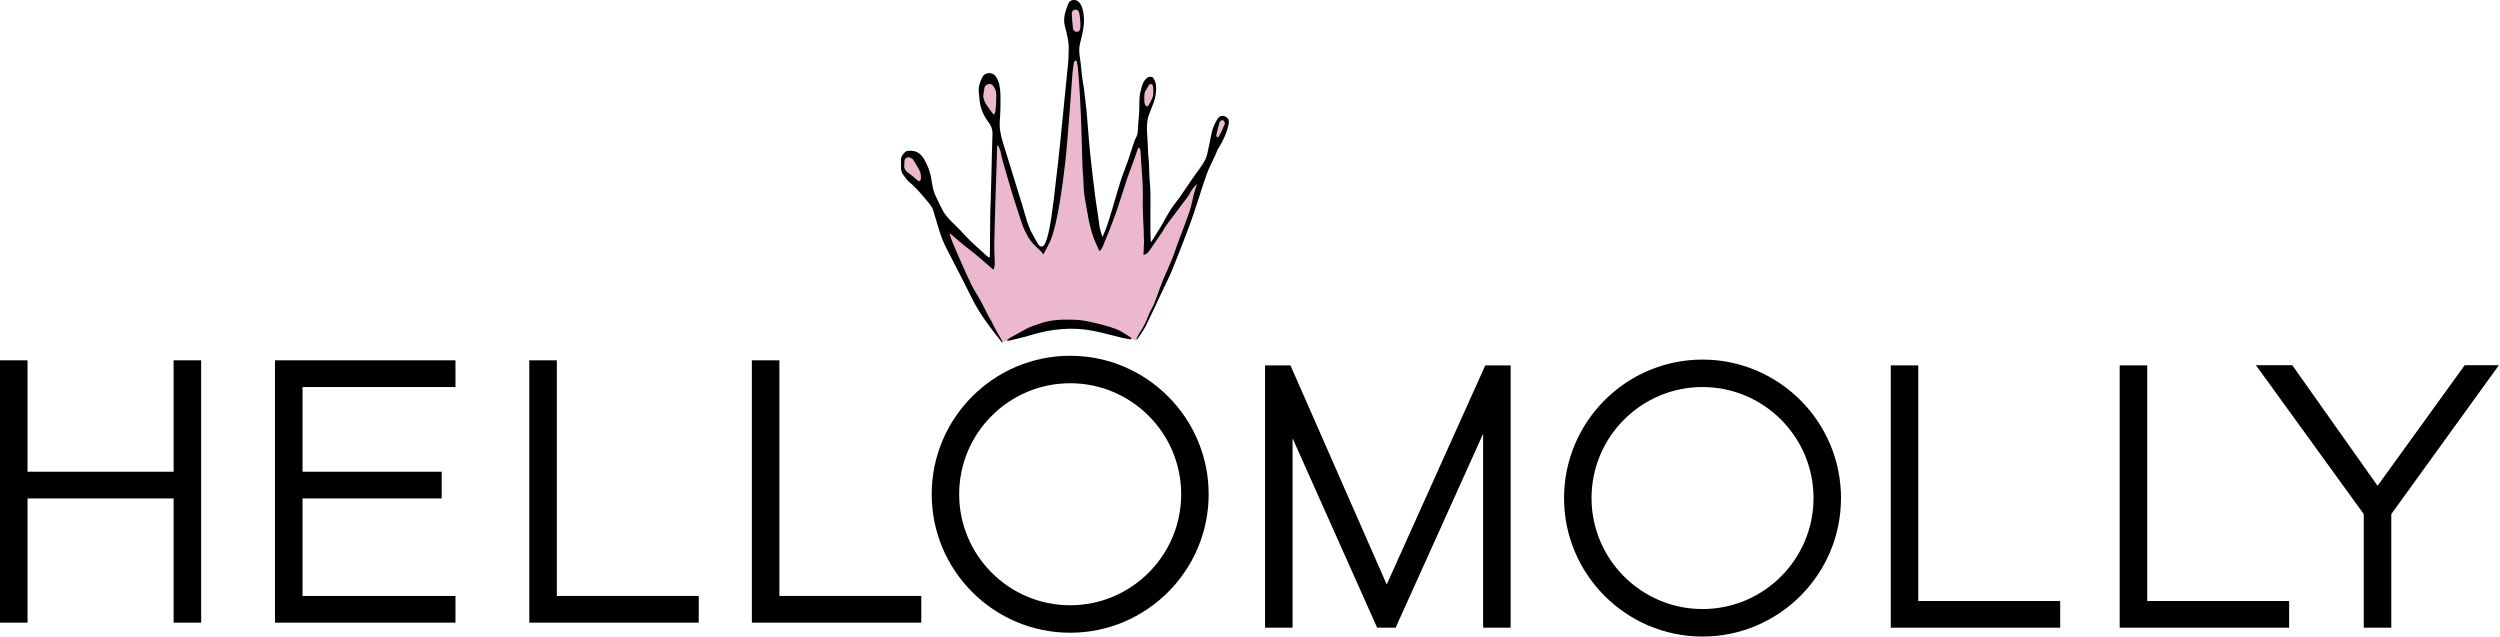 <svg version="1.1" viewBox="0 0 918 234" xmlns="http://www.w3.org/2000/svg"><path d="M283.94 221.08V134.56H278.33V226.39H281.14H283.94H336.06V221.08H283.94Z" fill="black"></path><path d="M338.3 228.64H276.08V132.31H286.19V218.83H338.3V228.64ZM280.57 224.15H333.81V223.33H281.7V136.81H280.58V224.15H280.57Z" fill="black"></path><path d="M202.22 221.08V134.56H196.61V226.39H199.41H202.22H254.34V221.08H202.22Z" fill="black"></path><path d="M256.58 228.64H194.36V132.31H204.47V218.83H256.58V228.64ZM198.85 224.15H252.09V223.33H199.98V136.81H198.86V224.15H198.85Z" fill="black"></path><path d="M786.2 222.93V136.41H780.59V228.24H783.4H786.2H838.32V222.93H786.2Z" fill="black"></path><path d="M840.57 230.49H778.35V134.17H788.46V220.69H840.57V230.5V230.49ZM782.84 226H836.08V225.18H783.97V138.66H782.85V226H782.84Z" fill="black"></path><path d="M702.14 222.93V136.41H696.52V228.24H699.33H702.14H754.25V222.93H702.14Z" fill="black"></path><path d="M756.5 230.49H694.28V134.17H704.39V220.69H756.5V230.5V230.49ZM698.77 226H752.01V225.18H699.9V138.66H698.78V226H698.77Z" fill="black"></path><path d="M66 134.56V175.47H7.87V134.56H2.25V226.39H7.87V180.78H66V226.39H71.62V134.56H66Z" fill="black"></path><path d="M73.86 228.64H63.75V183.03H10.11V228.64H0V132.31H10.11V173.22H63.75V132.31H73.86V228.64ZM68.24 224.15H69.36V136.81H68.24V177.72H5.61V136.81H4.49V224.15H5.61V178.54H68.24V224.15Z" fill="black"></path><path d="M165 139.88V134.56H108.84H107.93H103.22V226.39H107.93H108.84H165V221.08H108.84V180.78H159.94V175.47H108.84V139.88H165Z" fill="black"></path><path d="M167.25 228.64H100.98V132.31H167.25V142.12H111.09V173.22H162.19V183.03H111.09V218.84H167.25V228.65V228.64ZM105.47 224.15H162.76V223.33H106.6V178.54H157.7V177.72H106.6V137.64H162.76V136.82H105.47V224.16V224.15Z" fill="black"></path><path d="M546.85 136.41L509.18 220.15L472.4 136.41H469.58H466.78V228.24H472.4V150.4L507.16 228.24H511.03L546.85 148.85V228.24H552.47V136.41H546.85Z" fill="black"></path><path d="M554.71 230.49H544.6V159.29L512.47 230.49H505.69L474.64 160.95V230.49H464.53V134.17H473.86L509.2 214.62L545.4 134.17H554.71V230.49ZM549.1 226H550.22V138.66H549.1V226ZM508.61 226H509.57L548.98 138.66H548.3L509.15 225.68L470.93 138.66H469.03V226H470.15V139.87L508.61 226Z" fill="black"></path><path d="M913.22 136.33H906.21L873.03 182.25L840.56 136.33H832.78L870.22 188.05V228.24H875.84V188.04L913.22 136.33Z" fill="black"></path><path d="M878.08 230.49H867.97V188.78L828.37 134.09H841.71L873.04 178.39L905.05 134.09H917.61L878.08 188.77V230.49ZM872.47 226H873.59V187.32L908.82 138.58H907.35L873 186.11L839.39 138.58H837.17L872.46 187.32V226H872.47Z" fill="black"></path><path d="M392.97 132.88C366.13 132.88 344.36 154.64 344.36 181.49C344.36 208.34 366.12 230.1 392.97 230.1C419.82 230.1 441.58 208.34 441.58 181.49C441.58 154.64 419.82 132.88 392.97 132.88ZM392.97 224.49C369.22 224.49 349.96 205.24 349.96 181.48C349.96 157.72 369.22 138.47 392.97 138.47C416.72 138.47 435.98 157.73 435.98 181.48C435.98 205.23 416.73 224.49 392.97 224.49Z" fill="black"></path><path d="M392.97 232.34C364.93 232.34 342.12 209.53 342.12 181.49C342.12 153.45 364.93 130.64 392.97 130.64C421.01 130.64 443.82 153.45 443.82 181.49C443.82 209.53 421.01 232.34 392.97 232.34ZM392.97 135.13C367.41 135.13 346.61 155.93 346.61 181.49C346.61 207.05 367.41 227.85 392.97 227.85C418.53 227.85 439.33 207.05 439.33 181.49C439.33 155.93 418.53 135.13 392.97 135.13ZM392.97 226.74C368.02 226.74 347.72 206.44 347.72 181.49C347.72 156.54 368.02 136.24 392.97 136.24C417.92 136.24 438.22 156.54 438.22 181.49C438.22 206.44 417.92 226.74 392.97 226.74ZM392.97 140.73C370.49 140.73 352.21 159.01 352.21 181.49C352.21 203.97 370.5 222.25 392.97 222.25C415.44 222.25 433.73 203.97 433.73 181.49C433.73 159.01 415.45 140.73 392.97 140.73Z" fill="black"></path><path d="M625.17 134.27C598.33 134.27 576.56 156.03 576.56 182.88C576.56 209.73 598.32 231.49 625.17 231.49C652.02 231.49 673.78 209.73 673.78 182.88C673.78 156.03 652.02 134.27 625.17 134.27ZM625.17 225.88C601.42 225.88 582.16 206.63 582.16 182.87C582.16 159.11 601.42 139.86 625.17 139.86C648.92 139.86 668.18 159.12 668.18 182.87C668.18 206.62 648.93 225.88 625.17 225.88Z" fill="black"></path><path d="M625.17 233.74C597.13 233.74 574.32 210.93 574.32 182.89C574.32 154.85 597.13 132.04 625.17 132.04C653.21 132.04 676.02 154.85 676.02 182.89C676.02 210.93 653.21 233.74 625.17 233.74ZM625.17 136.52C599.61 136.52 578.81 157.32 578.81 182.88C578.81 208.44 599.61 229.24 625.17 229.24C650.73 229.24 671.53 208.44 671.53 182.88C671.53 157.32 650.73 136.52 625.17 136.52ZM625.17 228.13C600.22 228.13 579.92 207.83 579.92 182.88C579.92 157.93 600.22 137.63 625.17 137.63C650.12 137.63 670.42 157.93 670.42 182.88C670.42 207.83 650.12 228.13 625.17 228.13ZM625.17 142.12C602.69 142.12 584.41 160.41 584.41 182.88C584.41 205.35 602.69 223.64 625.17 223.64C647.65 223.64 665.93 205.36 665.93 182.88C665.93 160.4 647.64 142.12 625.17 142.12Z" fill="black"></path><path d="M331.91 57.77C329.66 60.02 331.91 64.51 336.4 66.75C340.89 69 340.89 62.26 338.65 60.01C336.4 57.76 334.16 55.52 331.91 57.76V57.77Z" fill="#ECB8CF"></path><path d="M363.36 28.57C361.11 30.82 358.87 35.31 361.11 37.55C362.7 39.14 365.6 44.29 365.6 44.29C365.6 44.29 369.1 32.99 366.23 30.78L363.36 28.57Z" fill="#ECB8CF"></path><path d="M394.8 1.62C392.55 1.62 392.55 6.11 392.55 8.36C392.55 10.61 392.55 13.08 394.8 14.09C397.05 15.1 397.05 8.36 397.05 8.36C397.05 8.36 397.05 1.62 394.8 1.62Z" fill="#ECB8CF"></path><path d="M421.76 28.57C420.26 30.07 419.51 32.316 419.51 35.31C419.51 39.8 417.26 39.8 419.51 39.8C421.76 39.8 424 37.55 424 35.31V30.82L421.75 28.57H421.76Z" fill="#ECB8CF"></path><path d="M448.63 43.22C446.47 46.55 444.52 51.5 446.61 52.39C448.7 53.28 447.81 47.44 450.95 44.3L448.62 43.22H448.63Z" fill="#ECB8CF"></path><path d="M368.1 125.72C368.1 125.72 399.3 113.93 412.78 122.91C413.48 123.38 414.7 123.98 415.69 124.44C416.57 124.85 417.27 125.15 417.27 125.15C424.01 113.92 435.24 89.21 443.1 63.38C449.83 41.26 424.47 89.9 421.76 91.46C419.05 93.02 424.01 60.01 418.39 52.15C415.78 48.49 407.1 86.59 403.79 89.21C400.48 91.83 396.259 18.4 395.199 19.8C390.309 26.31 391.439 92.57 382.449 90.33C377.959 92.58 368.97 63.38 366.73 49.9C364.48 54.39 362.329 97.83 364.699 98.95C367.859 100.44 352.13 84.72 348.76 83.59C343.99 82 366.37 124.49 367.67 125.38" fill="#ECB8CF"></path><path d="M391.94 25.9C392.31 23.22 392.41 20.49 392.44 17.78C392.46 14.96 391.71 12.25 391.01 9.52C390.47 7.44 390.85 5.29 391.58 3.24C391.87 2.42 392.12 1.56 392.58 0.83C393.16 -0.1 394.91 -0.27 395.77 0.43C396.67 1.16 397.17 2.02 397.49 3.25C398.03 5.31 398.18 7.35 397.94 9.39C397.69 11.57 397.16 13.73 396.61 15.86C396.15 17.63 396.24 19.34 396.54 21.13C396.91 23.33 397.02 25.56 397.29 27.78C397.45 29.12 397.73 30.44 397.92 31.77C398.17 33.59 398.38 35.42 398.6 37.24C398.74 38.45 398.89 39.65 398.99 40.86C399.13 42.58 399.76 50.42 399.88 51.65C400.02 53.08 400.13 54.51 400.27 55.94C400.47 57.86 400.68 59.77 400.9 61.69C401.09 63.4 401.28 65.12 401.49 66.83C401.62 67.9 401.83 68.96 401.9 70.04C401.96 70.86 402.69 76.07 402.89 77.07C403.14 78.3 403.66 82.81 403.74 83.23C403.77 83.38 404.36 85.83 404.83 87.03C405.42 85.58 406.03 84.28 406.49 82.93C407.25 80.67 407.93 78.38 408.62 76.1C409.58 72.9 410.46 69.68 411.47 66.5C412.2 64.22 413.13 62.01 413.92 59.75C414.67 57.62 415.33 55.46 416.06 53.33C416.39 52.36 416.68 51.36 417.17 50.48C417.8 49.36 417.81 48.18 417.87 46.97C417.95 45.34 418.11 43.72 418.25 42.09C418.36 40.8 418.38 38.85 418.38 37.55C418.38 34.09 418.84 33.86 419.32 31.58C419.42 31.11 420.58 28.12 422.36 28.19C422.73 28.2 423.36 28.35 423.52 28.64C423.95 29.41 424.37 30.27 424.47 31.14C424.82 34.17 423.96 36.99 422.83 39.77C422.24 41.23 421.56 42.72 421.34 44.25C421.08 46.13 421.14 48.08 421.28 49.99C421.51 53 421.47 55.93 421.81 58.94C422.03 60.9 421.95 63.58 422.12 65.54C422.28 67.33 422.39 69.09 422.43 70.88C422.47 72.49 422.47 74.61 422.43 76.22C422.43 76.6 422.43 79.04 422.43 79.68C422.44 81.93 422.43 82.77 422.43 85.02C422.43 85.88 422.57 90.09 422.57 90.95C421.93 90.16 423.47 90.44 422.57 90.95C422.14 90.59 420.4 88.91 420.23 88.48C419.81 87.4 420.1 84.91 419.92 83.77C419.91 83.69 419.59 76.19 419.61 75.28C419.65 73.49 419.7 70.46 419.61 68.68C419.51 66.71 419.51 65.31 419.3 63.34C419.09 61.34 419.08 59.23 418.9 57.23C418.83 56.5 418.85 55.77 418.74 55.05C418.69 54.76 418.4 54.51 418.21 54.24L417.93 54.33C417.27 56.21 416.61 58.08 415.94 59.96C415.26 61.85 414.51 63.72 413.87 65.63C412.6 69.44 411.45 73.29 410.15 77.09C409.22 79.82 408.14 82.51 407.1 85.21C406.36 87.11 405.59 89 404.79 90.88C404.6 91.31 404.2 91.65 403.73 92.25C403.09 90.83 402.54 89.69 402.05 88.53C399.89 83.41 399.34 77.9 398.31 72.51C397.87 70.19 397.94 67.77 397.78 65.4C397.68 63.88 397.53 62.36 397.48 60.84C397.32 55.99 397.18 51.14 397.05 46.29C396.92 41.31 396.21 28.72 396.01 27.4C395.91 26.77 395.92 26.12 395.85 25.49C395.74 24.56 395.63 23.63 395.46 22.71C395.42 22.51 395.11 22.36 394.93 22.19C394.72 22.45 394.38 22.68 394.33 22.96C394.12 24.19 394.04 25.45 393.83 26.68C393.83 26.68 391.97 52.74 391.17 59.58C388.53 82.28 386.26 87.58 384.83 90.2C381.66 96.01 384.83 92.84 377.97 87.56C377.13 86.92 379.03 85.45 380.61 88.62C384.69 96.77 386.42 78.06 388.53 59.58C389.25 53.29 391.93 25.93 391.93 25.93L391.94 25.9ZM381.15 89.65C380.98 90.39 380.12 89.67 379.57 89.12C377.46 87.01 376.17 84.89 375.22 81.97C374.04 78.31 372.79 74.68 371.67 71C370.39 66.8 369.2 62.58 368 58.36C367.73 57.42 367.63 56.44 367.36 55.51C367.15 54.78 366.79 54.08 366.42 53.2C366.28 53.53 366.14 53.7 366.14 53.87C366.09 55.29 366.08 56.72 366.03 58.14C365.87 63.2 365.69 68.25 365.53 73.31C365.37 78.79 365.19 84.28 365.1 89.77C365.06 92.05 365.26 94.34 365.29 96.63C365.29 97.35 365.09 98.08 364.98 98.81C364.88 98.87 364.79 98.92 364.69 98.98C362.5 97.09 360.34 95.17 358.12 93.31C356.7 92.12 355.17 91.04 353.74 89.87C352.19 88.6 350.69 87.27 349.16 85.97C349.08 85.9 348.95 85.87 348.67 85.73C349.04 86.86 349.3 87.85 349.69 88.79C350.8 91.46 351.95 94.12 353.13 96.77C354.36 99.52 355.57 102.29 356.92 104.98C357.86 106.85 359.07 108.57 360.07 110.41C361.09 112.27 361.99 114.2 362.97 116.08C363.33 116.78 363.78 117.42 364.15 118.12C364.64 119.06 365.06 120.04 365.57 120.97C366.33 122.36 367.15 123.72 367.94 125.1C368.04 125.27 368.12 125.46 368.09 125.75C367.95 125.64 367.77 125.56 367.66 125.42C363.8 120.49 359.91 115.59 357.11 109.93C355.88 107.44 349.62 95.1 347.67 91.45C345.26 86.93 344.21 82.02 342.67 77.25C342.38 76.35 341.84 75.47 341.22 74.74C338.96 72.06 336.82 69.28 334.08 67.04C333.15 66.28 332.43 65.24 331.71 64.26C331.07 63.38 330.77 62.36 330.84 61.24C330.88 60.48 330.92 59.71 330.84 58.95C330.72 57.6 331.51 56.72 332.32 55.85C332.53 55.62 332.9 55.47 333.21 55.43C336.15 55.04 338.01 56.11 339.47 58.69C340.57 60.63 341.39 62.66 341.82 64.85C342.15 66.55 342.34 68.28 342.8 69.94C343.18 71.27 343.84 72.53 344.44 73.79C345.03 75.06 345.64 76.33 346.33 77.55C347.87 80.24 350.32 82.14 352.42 84.36C353.7 85.71 354.94 87.11 356.28 88.4C358.28 90.32 360.36 92.17 362.42 94.04C362.66 94.26 362.97 94.4 363.24 94.57C363.36 94.44 363.47 94.38 363.47 94.31C363.53 88.91 363.56 83.51 363.63 78.12C363.65 76.41 363.76 74.71 363.81 73C363.9 69.83 363.98 66.65 364.06 63.48C364.18 58.72 364.26 53.97 364.44 49.21C364.5 47.54 363.96 46.19 362.99 44.9C361.26 42.6 360.08 40.05 359.74 37.15C359.61 36.03 359.54 34.9 359.42 33.78C359.21 31.78 359.9 29.99 360.75 28.25C361.59 26.54 364.38 26.36 365.51 27.88C366.91 29.73 367.21 31.95 367.31 34.1C367.46 37.44 367.39 40.82 367.14 44.16C366.93 46.97 367.41 49.61 368.25 52.25C369.73 56.9 371.12 61.58 372.56 66.24C373.43 69.07 374.34 71.89 375.2 74.72C375.87 76.91 376.45 79.13 377.14 81.31C377.52 82.52 378.03 83.7 378.52 84.88M361.01 35.41C361.2 36 361.36 36.99 361.83 37.8C362.57 39.09 363.5 40.26 364.36 41.47C364.52 41.7 364.75 41.88 364.95 42.09C365.11 41.82 365.33 41.57 365.42 41.28C365.52 40.97 365.53 40.63 365.56 40.3C365.64 39.42 365.75 38.54 365.77 37.66C365.8 35.71 366.2 33.72 364.98 31.92C364.49 31.19 363.97 30.7 363.05 30.86C362.17 31.01 361.62 31.52 361.46 32.4C361.31 33.27 361.2 34.15 361.01 35.41ZM332.08 60.33C331.75 62.03 332.71 62.98 333.99 63.84C335.02 64.53 335.91 65.42 336.88 66.2C337.09 66.37 337.45 66.54 337.66 66.47C337.88 66.39 338.12 66.03 338.14 65.78C338.24 64.52 338.11 63.28 337.44 62.16C336.75 61.01 336.06 59.87 335.37 58.73C334.97 58.08 333.77 57.58 333.07 57.83C332.25 58.12 332.07 58.82 332.09 59.6C332.09 59.84 332.09 60.09 332.09 60.33H332.08ZM396.72 8.8C396.79 8.8 396.58 6.2 396.34 4.92C396.15 3.91 395.6 3.46 394.84 3.53C394.05 3.61 393.51 4.22 393.56 5.24C393.65 6.97 393.81 8.69 393.99 10.41C394.08 11.21 394.64 11.68 395.43 11.67C396.23 11.67 396.58 11.03 396.69 10.34C396.77 9.84 396.71 9.31 396.71 8.79L396.72 8.8ZM423.47 33.59C423.47 32.93 423.51 32.47 423.45 32.02C423.42 31.79 423.2 31.02 423.02 30.97C422.82 30.92 422.24 30.8 422.08 30.97C421.88 31.18 421.21 32.25 421.14 32.54C420 34.17 420.2 34.74 420.2 37.25C420.11 37.63 420.46 38.12 420.51 38.51C420.55 38.74 420.96 39 421.15 39.06C421.31 39.11 421.67 38.88 421.76 38.69C422.59 37.01 423.78 35.44 423.46 33.59H423.47Z" fill="black"></path><path d="M419.9 93.57C420.03 88.38 420.04 90.92 421.23 87.49L422.31 87.64L422.48 88.8L422.72 88.87C423.84 87.09 424.99 85.33 426.08 83.53C427.79 80.71 429.19 77.65 431.21 75.08C434.03 71.5 436.36 67.6 439.06 63.95C440.75 61.67 442.66 59.43 443.3 56.53C443.83 54.12 444.37 51.72 444.81 49.3C445.19 47.25 445.99 45.39 447.08 43.66C447.93 42.3 449.38 42.19 450.61 43.24C451.35 43.87 451.33 44.76 451.16 45.58C450.47 48.83 449.09 51.79 447.33 54.59C446.87 55.33 446.61 56.19 446.25 57C445.18 59.36 443.93 61.66 443.06 64.09C441.39 68.77 439.98 73.54 438.39 78.25C437.46 81.02 436.43 83.76 435.38 86.49C433.67 90.93 431.96 95.36 430.15 99.75C429.23 101.98 428.11 104.11 427.08 106.29C424.99 110.73 422.97 115.19 420.79 119.58C419.94 121.29 418.75 122.83 417.71 124.44C417.66 124.52 417.53 124.56 417.28 124.52C417.67 123.75 417.99 122.94 418.47 122.23C419.93 120.07 421.02 117.75 421.92 115.31C422.24 114.43 423.54 112.2 423.65 111.9C424.1 110.64 424.6 109.4 425.07 108.15C425.73 106.39 426.31 104.59 427.03 102.86C428.04 100.42 429.21 98.05 430.2 95.6C431.11 93.34 431.85 91.02 432.69 88.74C434.08 84.97 435.57 81.24 436.86 77.43C437.56 75.36 437.89 73.17 438.44 71.04C438.73 69.94 439.15 68.87 439.58 67.58C438.13 68.74 437.36 70.11 436.61 71.5C436.54 71.63 436.49 71.78 436.4 71.9C433.69 75.5 430.96 79.09 428.27 82.71C427.69 83.49 427.3 84.4 426.76 85.21C425.26 87.43 423.74 89.64 422.21 91.84C421.65 92.64 421.03 93.39 419.89 93.58L419.9 93.57ZM449.85 45.17C449.55 44.77 449.3 44.14 449 44.11C448.62 44.08 447.95 44.47 447.84 44.82C447.34 46.4 446.97 48.03 446.62 49.65C446.57 49.9 446.82 50.22 446.93 50.51C447.17 50.35 447.49 50.25 447.62 50.03C448.08 49.21 448.5 48.37 448.89 47.51C449.21 46.8 449.48 46.07 449.84 45.17H449.85Z" fill="black"></path><path d="M415.35 124.65C414.26 124.45 413.16 124.3 412.08 124.05C408.58 123.22 405.12 122.22 401.6 121.52C393.68 119.94 385.9 120.77 378.23 123.14C375.85 123.88 373.4 124.39 370.97 124.99C370.63 125.07 370.26 125.07 369.91 125.1L369.81 124.89C370.17 124.6 370.49 124.26 370.89 124.04C372.75 122.99 374.65 122.01 376.49 120.94C378.25 119.91 380.19 119.41 382.09 118.74C386.24 117.28 390.5 117.29 394.76 117.42C397.09 117.49 399.43 117.97 401.71 118.5C404.5 119.15 407.3 119.88 409.97 120.89C411.79 121.58 413.4 122.82 415.1 123.83C415.26 123.93 415.34 124.16 415.46 124.33L415.36 124.65H415.35Z" fill="black"></path><path d="M421.34 88.15C422.58 88.39 420.47 85.39 420.47 85.39L421.34 88.15Z" fill="black"></path><path d="M420.33 83.8L420 90.9L422.35 86.78L420.33 83.8Z" fill="black"></path><path d="M376.95 85.84C378.53 89.46 381.64 91.53 382.66 92.67C383.99 94.14 379.56 87.4 378.53 86.36C377.5 85.32 376.95 85.85 376.95 85.85V85.84Z" fill="black"></path></svg>